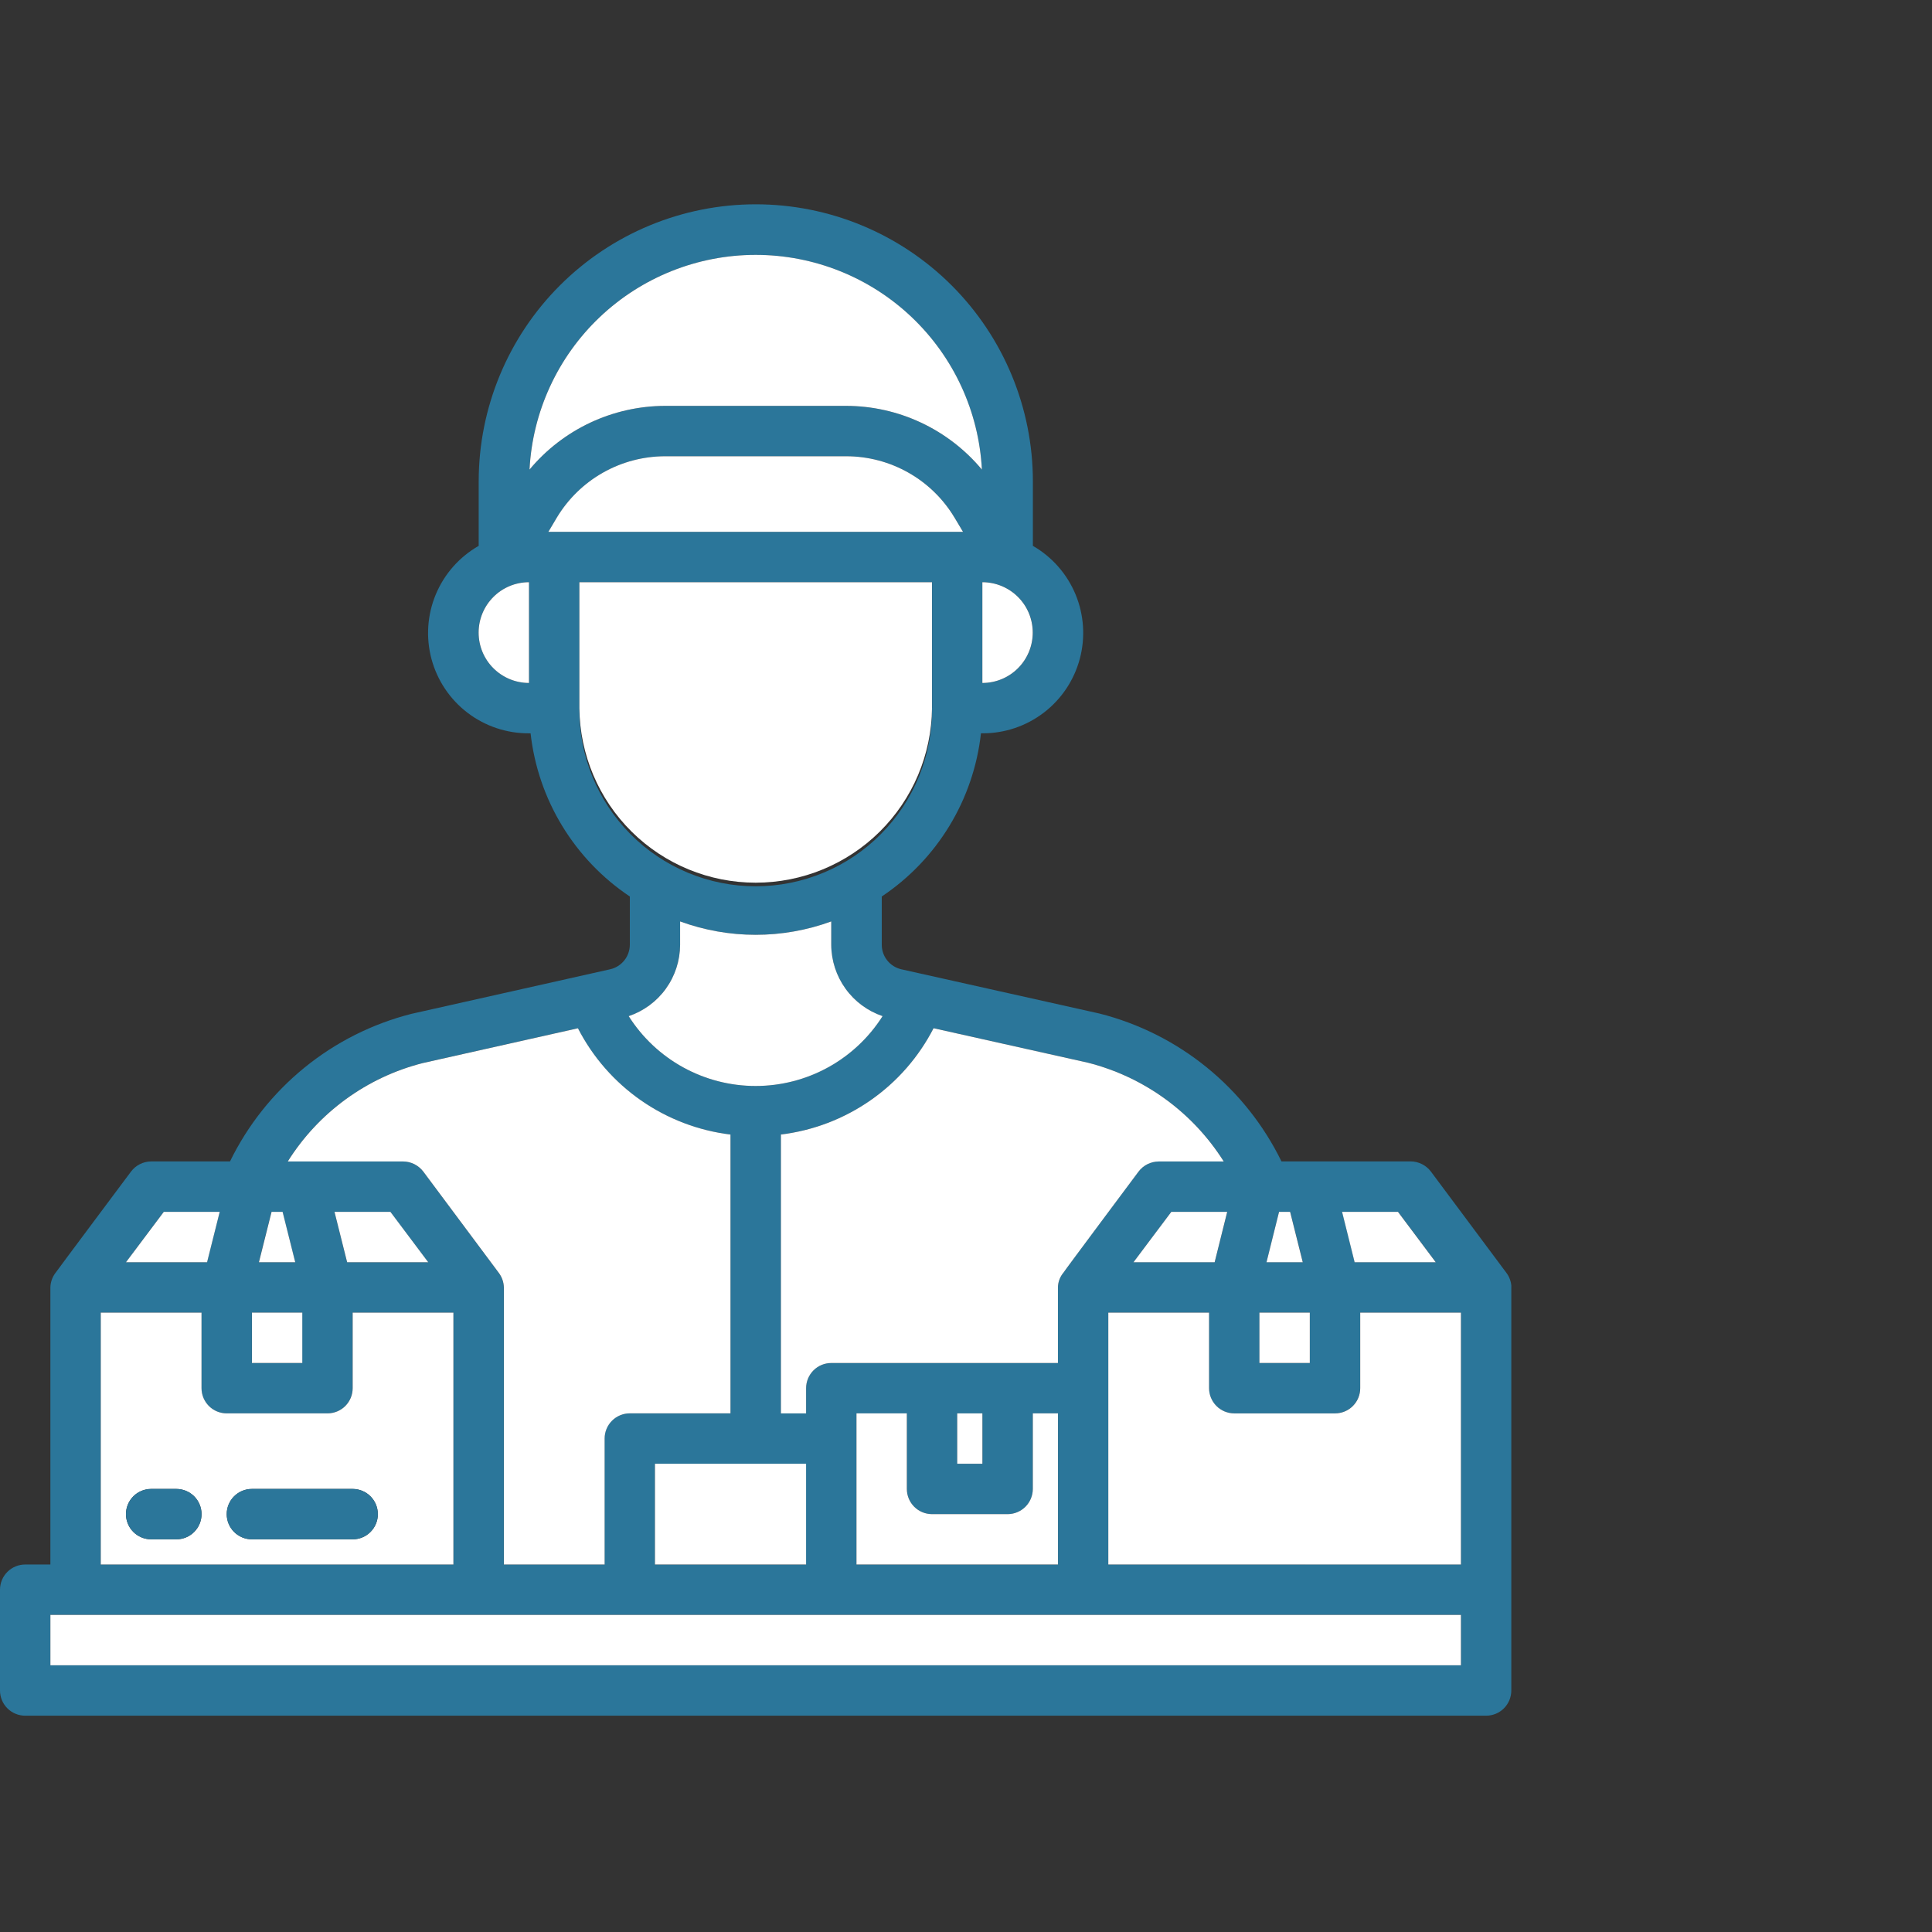 <svg fill="none" height="104" viewBox="0 0 104 104" width="104" xmlns="http://www.w3.org/2000/svg" xmlns:xlink="http://www.w3.org/1999/xlink"><rect x="0" y="0" width="104" height="104" fill="#333333" stroke="none"/><clipPath id="a"><path d="m0 11h81.355v81.354h-81.355z"/></clipPath><g clip-path="url(#a)"><path d="m81.354 69.3v21.7c0.0.178-.035.354-.103.519s-.168.314-.294.44c-.126.126-.276.226-.44.294s-.341.103-.519.103h-78.642c-.178 0-.354-.035-.519-.103s-.314-.168-.44-.294c-.126-.126-.226-.275-.294-.44-.068-.165-.103-.341-.103-.519v-5.426c-0-.178.035-.354.103-.519.068-.165.168-.314.294-.44.126-.126.275-.226.44-.294s.341-.103.519-.103h1.356v-14.918c.008-.296.114-.582.3-.813 0-.014 4.043-5.424 4.043-5.424.127-.168.29-.304.478-.398.188-.094.395-.144.605-.145h4.243c.954-1.953 2.321-3.676 4.007-5.048s3.651-2.36 5.758-2.896l10.7-2.4c.299-.068.566-.235.758-.474.192-.239.298-.536.3-.843v-2.6c-1.476-.987-2.719-2.284-3.642-3.802-.923-1.517-1.503-3.217-1.701-4.982h-.081c-1.194.008-2.358-.38-3.308-1.103-.95-.723-1.634-1.742-1.944-2.895s-.229-2.377.231-3.48c.46-1.103 1.272-2.021 2.309-2.613v-3.47c0-3.956 1.571-7.75 4.369-10.547 2.797-2.797 6.591-4.369 10.547-4.369 3.956 0 7.75 1.571 10.547 4.369 2.797 2.797 4.369 6.591 4.369 10.547v3.469c1.033.595 1.84 1.514 2.297 2.615.456 1.101.536 2.322.227 3.473-.309 1.151-.99 2.168-1.937 2.892s-2.106 1.115-3.298 1.111h-.084c-.196 1.765-.776 3.466-1.698 4.983-.922 1.517-2.165 2.815-3.642 3.801v2.6c0.0.305.103.601.293.84.19.239.454.407.751.477l10.683 2.386c2.111.536 4.081 1.526 5.771 2.9 1.69 1.374 3.062 3.1 4.018 5.057h6.955c.21.002.418.051.606.145.188.094.352.23.48.398l4.054 5.438c.178.229.278.51.284.8zm-2.708 17.627h-75.93v2.712h75.93zm0-2.712v-13.557h-5.429v4.068c0.0.178-.035.354-.103.519s-.168.314-.294.44c-.126.126-.275.226-.44.294-.165.068-.341.103-.519.103h-5.424c-.359-0-.704-.143-.959-.397-.254-.254-.397-.599-.398-.959v-4.068h-5.424v13.56zm-1.356-16.271-2.032-2.712h-3.01l.676 2.712zm-6.78 2.712h-2.712v2.714h2.712zm-.378-2.712-.68-2.712h-.6l-.676 2.712zm-4.744 0 .676-2.712h-3.01l-2.036 2.712zm-3.013-5.424h3.5c-1.666-2.642-4.282-4.545-7.309-5.315l-8.311-1.857c-.798 1.552-1.964 2.885-3.397 3.883-1.432.997-3.087 1.629-4.82 1.839v15.01h1.356v-1.354c-0-.178.035-.354.103-.519s.168-.314.294-.44c.126-.126.276-.226.44-.294.165-.068.341-.103.519-.103h12.2v-4.07c.004-.293.11-.576.3-.8 0-.028 4.04-5.438 4.04-5.438.127-.167.29-.303.478-.398.188-.094.395-.144.605-.145zm-5.421 21.699v-8.137h-1.356v4.068c-0.0.36-.143.704-.397.959-.254.254-.599.397-.959.398h-4.068c-.178 0-.354-.035-.519-.103-.165-.068-.314-.168-.44-.294-.126-.126-.226-.275-.294-.44s-.103-.341-.103-.519v-4.068h-2.712v8.136zm-1.356-50.167c0-.719-.286-1.409-.794-1.918s-1.198-.794-1.918-.794v5.424c.719-.001 1.409-.286 1.917-.795s.794-1.198.795-1.917zm-2.712 42.031h-1.356v2.712h1.356zm-1.044-47.455-.463-.774c-.604-1.003-1.456-1.834-2.475-2.411-1.019-.577-2.17-.881-3.341-.883h-9.761c-1.171.002-2.323.306-3.342.883-1.02.577-1.873 1.407-2.478 2.411l-.459.774zm-1.668 9.492v-6.78h-18.987v6.78c-.013 1.255.223 2.499.694 3.662.471 1.163 1.168 2.221 2.051 3.112.883.892 1.933 1.6 3.091 2.083 1.158.483 2.4.732 3.655.732s2.497-.249 3.655-.732c1.158-.483 2.209-1.191 3.091-2.083.883-.892 1.58-1.95 2.051-3.112.471-1.163.707-2.408.694-3.662zm-4.615-16.271c1.393.004 2.768.313 4.028.906s2.376 1.454 3.267 2.524c-.163-3.119-1.516-6.058-3.782-8.208s-5.27-3.35-8.394-3.35c-3.124 0-6.128 1.199-8.394 3.35-2.266 2.151-3.619 5.089-3.782 8.208.891-1.07 2.006-1.932 3.267-2.525s2.635-.902 4.028-.905zm1.952 32.851c-.803-.273-1.5-.789-1.996-1.477-.496-.688-.764-1.513-.769-2.36v-1.263c-2.627.96-5.509.96-8.136 0v1.261c-.003.849-.272 1.675-.768 2.363s-1.196 1.204-2 1.474c.73 1.152 1.739 2.101 2.934 2.758s2.536 1.002 3.9 1.002c1.364 0 2.705-.345 3.9-1.002s2.204-1.606 2.934-2.758zm-4.121 24.098h-8.136v5.424h8.136zm-4.068-2.712v-15.014c-1.733-.21-3.388-.841-4.82-1.839-1.432-.998-2.598-2.331-3.396-3.883l-8.339 1.871c-3.019.763-5.627 2.662-7.281 5.3h6.209c.21.002.418.051.606.145.188.094.352.23.48.398l4.054 5.438c.177.23.277.51.284.8v14.916h5.424v-6.78c-0-.178.035-.354.103-.519s.168-.314.294-.44c.126-.126.276-.226.44-.294s.341-.103.519-.103zm-10.848-39.319v-5.428c-.719 0-1.409.286-1.918.794s-.794 1.198-.794 1.918.286 1.409.794 1.918 1.198.794 1.918.794zm-4.068 47.451v-13.56h-5.424v4.068c0.0.178-.035.354-.103.519s-.168.314-.294.44c-.126.126-.276.226-.44.294s-.341.103-.519.103h-5.424c-.178 0-.355-.035-.519-.103-.165-.068-.314-.168-.44-.294-.126-.126-.226-.275-.294-.44s-.103-.341-.103-.519v-4.068h-5.424v13.56zm-1.356-16.271-2.036-2.712h-3.01l.68 2.712zm-6.78 2.712h-2.712v2.711h2.712zm-.378-2.712-.68-2.712h-.6l-.68 2.712zm-4.748 0 .68-2.712h-3.01l-2.036 2.712z" fill="#2b769a"/><g fill="#fff"><path d="m78.643 86.93h-75.93v2.712h75.93z"/><path d="m78.643 70.658v13.56h-18.983v-13.56h5.424v4.068c0.0.359.143.704.398.959.254.254.599.397.959.398h5.424c.178 0.0.354-.035.519-.103s.314-.168.44-.294c.126-.126.226-.276.294-.44.068-.165.103-.341.103-.519v-4.068z"/><path d="m75.254 65.234 2.032 2.712h-4.366l-.676-2.712z"/><path d="m70.507 70.658h-2.712v2.712h2.712z"/><path d="m69.448 65.234.68 2.712h-1.952l.676-2.712z"/><path d="m66.061 65.234-.676 2.712h-4.369l2.036-2.712z"/><path d="m65.872 62.523h-3.5c-.21.002-.417.051-.605.145-.188.094-.351.23-.478.398 0 0-4.04 5.41-4.04 5.438-.19.224-.296.507-.3.8v4.067h-12.2c-.178-0-.354.035-.519.103s-.314.168-.44.294c-.126.126-.226.276-.294.44-.068.165-.103.341-.103.519v1.356h-1.356v-15.012c1.733-.21 3.387-.842 4.82-1.839s2.598-2.33 3.397-3.883l8.311 1.857c3.027.77 5.643 2.673 7.309 5.315"/><path d="m56.952 76.082v8.136h-10.848v-8.136h2.712v4.068c-0.0.178.035.354.103.519s.168.314.294.44c.126.126.276.226.44.294.165.068.341.103.519.103h4.068c.36-0.0.704-.143.959-.397.254-.254.397-.599.398-.959v-4.068z"/><path d="m52.881 31.34c.719 0 1.409.286 1.918.794s.794 1.198.794 1.918c0 .719-.286 1.409-.794 1.918s-1.198.794-1.918.794z"/><path d="m52.883 76.082h-1.356v2.712h1.356z"/><path d="m51.377 27.854.462.774h-22.319l.459-.774c.605-1.003 1.458-1.834 2.478-2.411 1.02-.577 2.171-.881 3.342-.883h9.761c1.171.002 2.322.306 3.341.883 1.019.577 1.872 1.407 2.475 2.411"/><path d="m50.17 31.34v6.78c-.026 2.501-1.037 4.89-2.814 6.649-1.777 1.759-4.177 2.746-6.677 2.746-2.501 0-4.9-.987-6.677-2.746-1.777-1.759-2.788-4.148-2.814-6.649v-6.78z"/><path d="m52.855 25.278c-.892-1.07-2.007-1.931-3.267-2.524-1.26-.593-2.635-.902-4.028-.906h-9.761c-1.393.004-2.768.313-4.028.905-1.26.593-2.376 1.454-3.267 2.525.163-3.119 1.516-6.058 3.782-8.208 2.266-2.151 5.27-3.35 8.394-3.35 3.124 0 6.128 1.199 8.394 3.35 2.266 2.151 3.619 5.089 3.782 8.208"/><path d="m44.746 50.862c.005.848.274 1.673.769 2.36.495.688 1.193 1.204 1.995 1.477-.73 1.152-1.739 2.101-2.934 2.758-1.195.657-2.536 1.002-3.9 1.002-1.364 0-2.705-.345-3.9-1.002-1.195-.657-2.204-1.606-2.934-2.758.804-.271 1.504-.786 2-1.474s.765-1.514.768-2.363v-1.261c2.627.96 5.509.96 8.136 0z"/><path d="m43.392 78.794h-8.136v5.424h8.136z"/><path d="m39.322 61.071v15.01h-5.419c-.178-0-.354.035-.519.103-.165.068-.314.168-.44.294-.126.126-.226.276-.294.44s-.103.341-.103.519v6.78h-5.424v-14.914c-.007-.29-.107-.57-.284-.8l-4.054-5.438c-.128-.167-.292-.303-.48-.398-.188-.094-.396-.144-.606-.145h-6.209c1.654-2.638 4.262-4.537 7.281-5.3l8.339-1.871c.798 1.552 1.964 2.886 3.396 3.883s3.087 1.629 4.82 1.839"/><path d="m28.476 31.34v5.424c-.719 0-1.409-.286-1.918-.794s-.794-1.198-.794-1.918c0-.719.286-1.409.794-1.918s1.198-.794 1.918-.794"/><path d="m24.407 70.658v13.56h-18.983v-13.56h5.424v4.068c-0.0.178.035.354.103.519.068.165.168.314.294.44.126.126.275.226.44.294s.341.103.519.103h5.424c.178 0.0.355-.035.519-.103.165-.068.314-.168.44-.294.126-.126.226-.276.294-.44.068-.165.103-.341.103-.519v-4.068zm-4.068 10.848c0-.178-.035-.354-.103-.519s-.168-.314-.294-.44c-.126-.126-.276-.226-.44-.294-.165-.068-.341-.103-.519-.103h-5.422c-.36 0-.704.143-.959.397s-.397.599-.397.959.143.705.397.959.599.397.959.397h5.424c.178 0.0.354-.035.519-.103s.314-.168.44-.294c.126-.126.226-.276.294-.44.068-.165.103-.341.103-.519zm-9.49 0c0-.178-.035-.354-.103-.519-.068-.165-.168-.314-.294-.44-.126-.126-.276-.226-.44-.294-.165-.068-.341-.103-.519-.103h-1.356c-.36 0-.705.143-.959.397s-.397.599-.397.959.143.705.397.959.599.397.959.397h1.356c.178 0.0.355-.035.519-.103.165-.068.314-.168.44-.294.126-.126.226-.276.294-.44.068-.165.103-.341.103-.519"/><path d="m21.016 65.234 2.036 2.712h-4.366l-.68-2.712z"/></g><path d="m18.983 80.15c.36 0 .705.143.959.397s.397.599.397.959-.143.705-.397.959-.599.397-.959.397h-5.424c-.36 0-.705-.143-.959-.397s-.397-.599-.397-.959.143-.705.397-.959.599-.397.959-.397z" fill="#2b769a"/><path d="m16.273 70.658h-2.712v2.712h2.712z" fill="#fff"/><path d="m15.213 65.234.68 2.712h-1.955l.68-2.712z" fill="#fff"/><path d="m11.827 65.234-.68 2.712h-4.366l2.036-2.712z" fill="#fff"/><path d="m9.493 80.15c.36 0 .705.143.959.397s.397.599.397.959-.143.705-.397.959-.599.397-.959.397h-1.356c-.36 0-.704-.143-.959-.397s-.397-.599-.397-.959.143-.705.397-.959.599-.397.959-.397z" fill="#2b769a"/></g></svg>